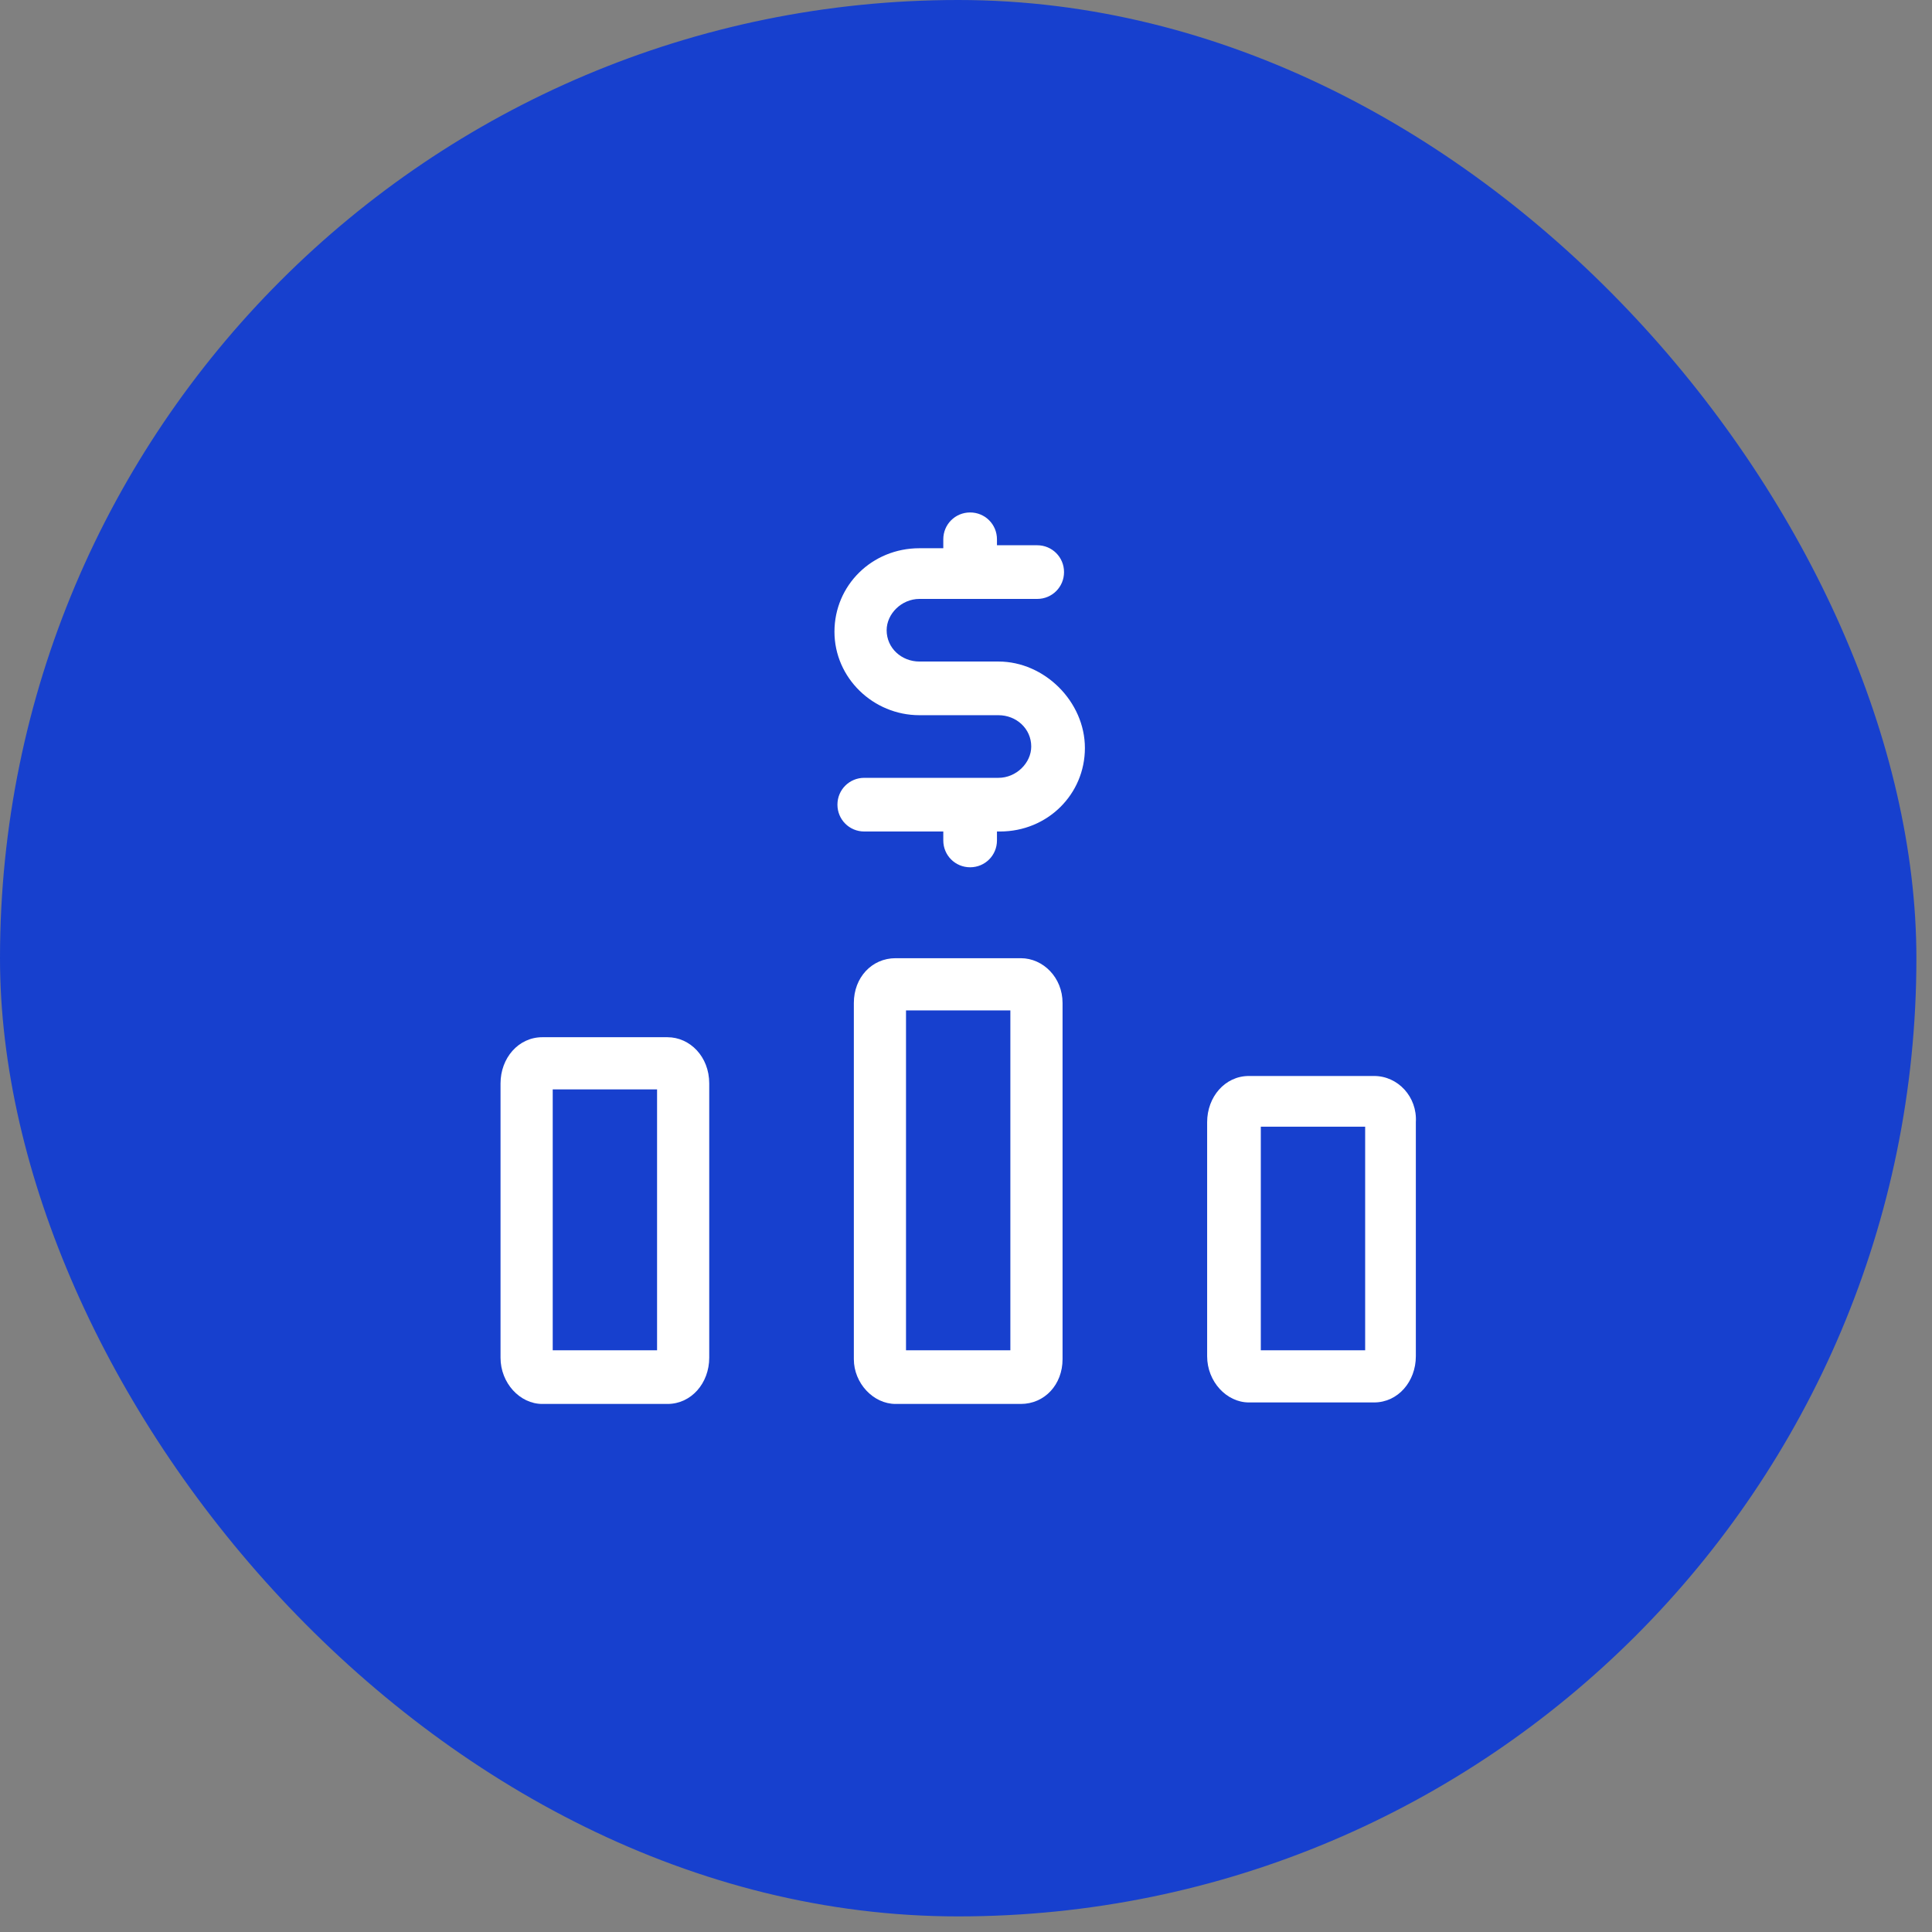 <svg width="81" height="81" viewBox="0 0 81 81" fill="none" xmlns="http://www.w3.org/2000/svg">
<rect x="0" y="0" width="81" height="81" fill="#808080" stroke="none"/>
<rect width="80.346" height="80.346" rx="40.173" fill="#1740CE"/>
<g clip-path="url(#clip0_217_5801)">
<path d="M27.985 43.486H22.735C21.735 43.486 20.985 44.361 20.985 45.423V56.923C20.985 57.986 21.798 58.861 22.735 58.861H27.985C28.985 58.861 29.735 57.986 29.735 56.923V45.423C29.735 44.298 28.923 43.486 27.985 43.486ZM27.548 56.611H23.173V45.673H27.548V56.611Z" fill="white"/>
<path d="M42.798 40.173H37.548C36.548 40.173 35.798 40.986 35.798 42.048V56.986C35.798 57.986 36.61 58.861 37.548 58.861H42.798C43.798 58.861 44.548 58.048 44.548 56.986V42.048C44.548 40.986 43.735 40.173 42.798 40.173ZM42.36 56.611H37.985V42.361H42.36V56.611Z" fill="white"/>
<path d="M57.61 45.111H52.36C51.36 45.111 50.61 45.986 50.61 47.048V56.861C50.61 57.923 51.423 58.798 52.36 58.798H57.61C58.61 58.798 59.36 57.923 59.36 56.861V47.048C59.423 45.986 58.61 45.111 57.61 45.111ZM57.235 56.611H52.86V47.236H57.235V56.611Z" fill="white"/>
<path d="M41.86 27.735H38.548C37.798 27.735 37.173 27.173 37.173 26.423C37.173 25.735 37.798 25.11 38.548 25.11H43.485C44.11 25.11 44.61 24.61 44.61 23.985C44.61 23.36 44.11 22.86 43.485 22.86H41.798V22.61C41.798 21.985 41.298 21.485 40.673 21.485C40.048 21.485 39.548 21.985 39.548 22.61V22.985H38.548C36.548 22.985 34.985 24.548 34.985 26.485C34.985 28.423 36.61 29.985 38.548 29.985H41.86C42.61 29.985 43.235 30.548 43.235 31.298C43.235 31.985 42.61 32.611 41.86 32.611H36.235C35.61 32.611 35.11 33.111 35.11 33.736C35.11 34.361 35.61 34.861 36.235 34.861H39.548V35.236C39.548 35.861 40.048 36.361 40.673 36.361C41.298 36.361 41.798 35.861 41.798 35.236V34.861H41.923C43.923 34.861 45.485 33.298 45.485 31.36C45.485 29.423 43.798 27.735 41.86 27.735Z" fill="white"/>
</g>
<defs>
<clipPath id="clip0_217_5801">
<rect width="40" height="40" fill="white" transform="translate(20.173 20.173)"/>
</clipPath>
</defs>
</svg>

